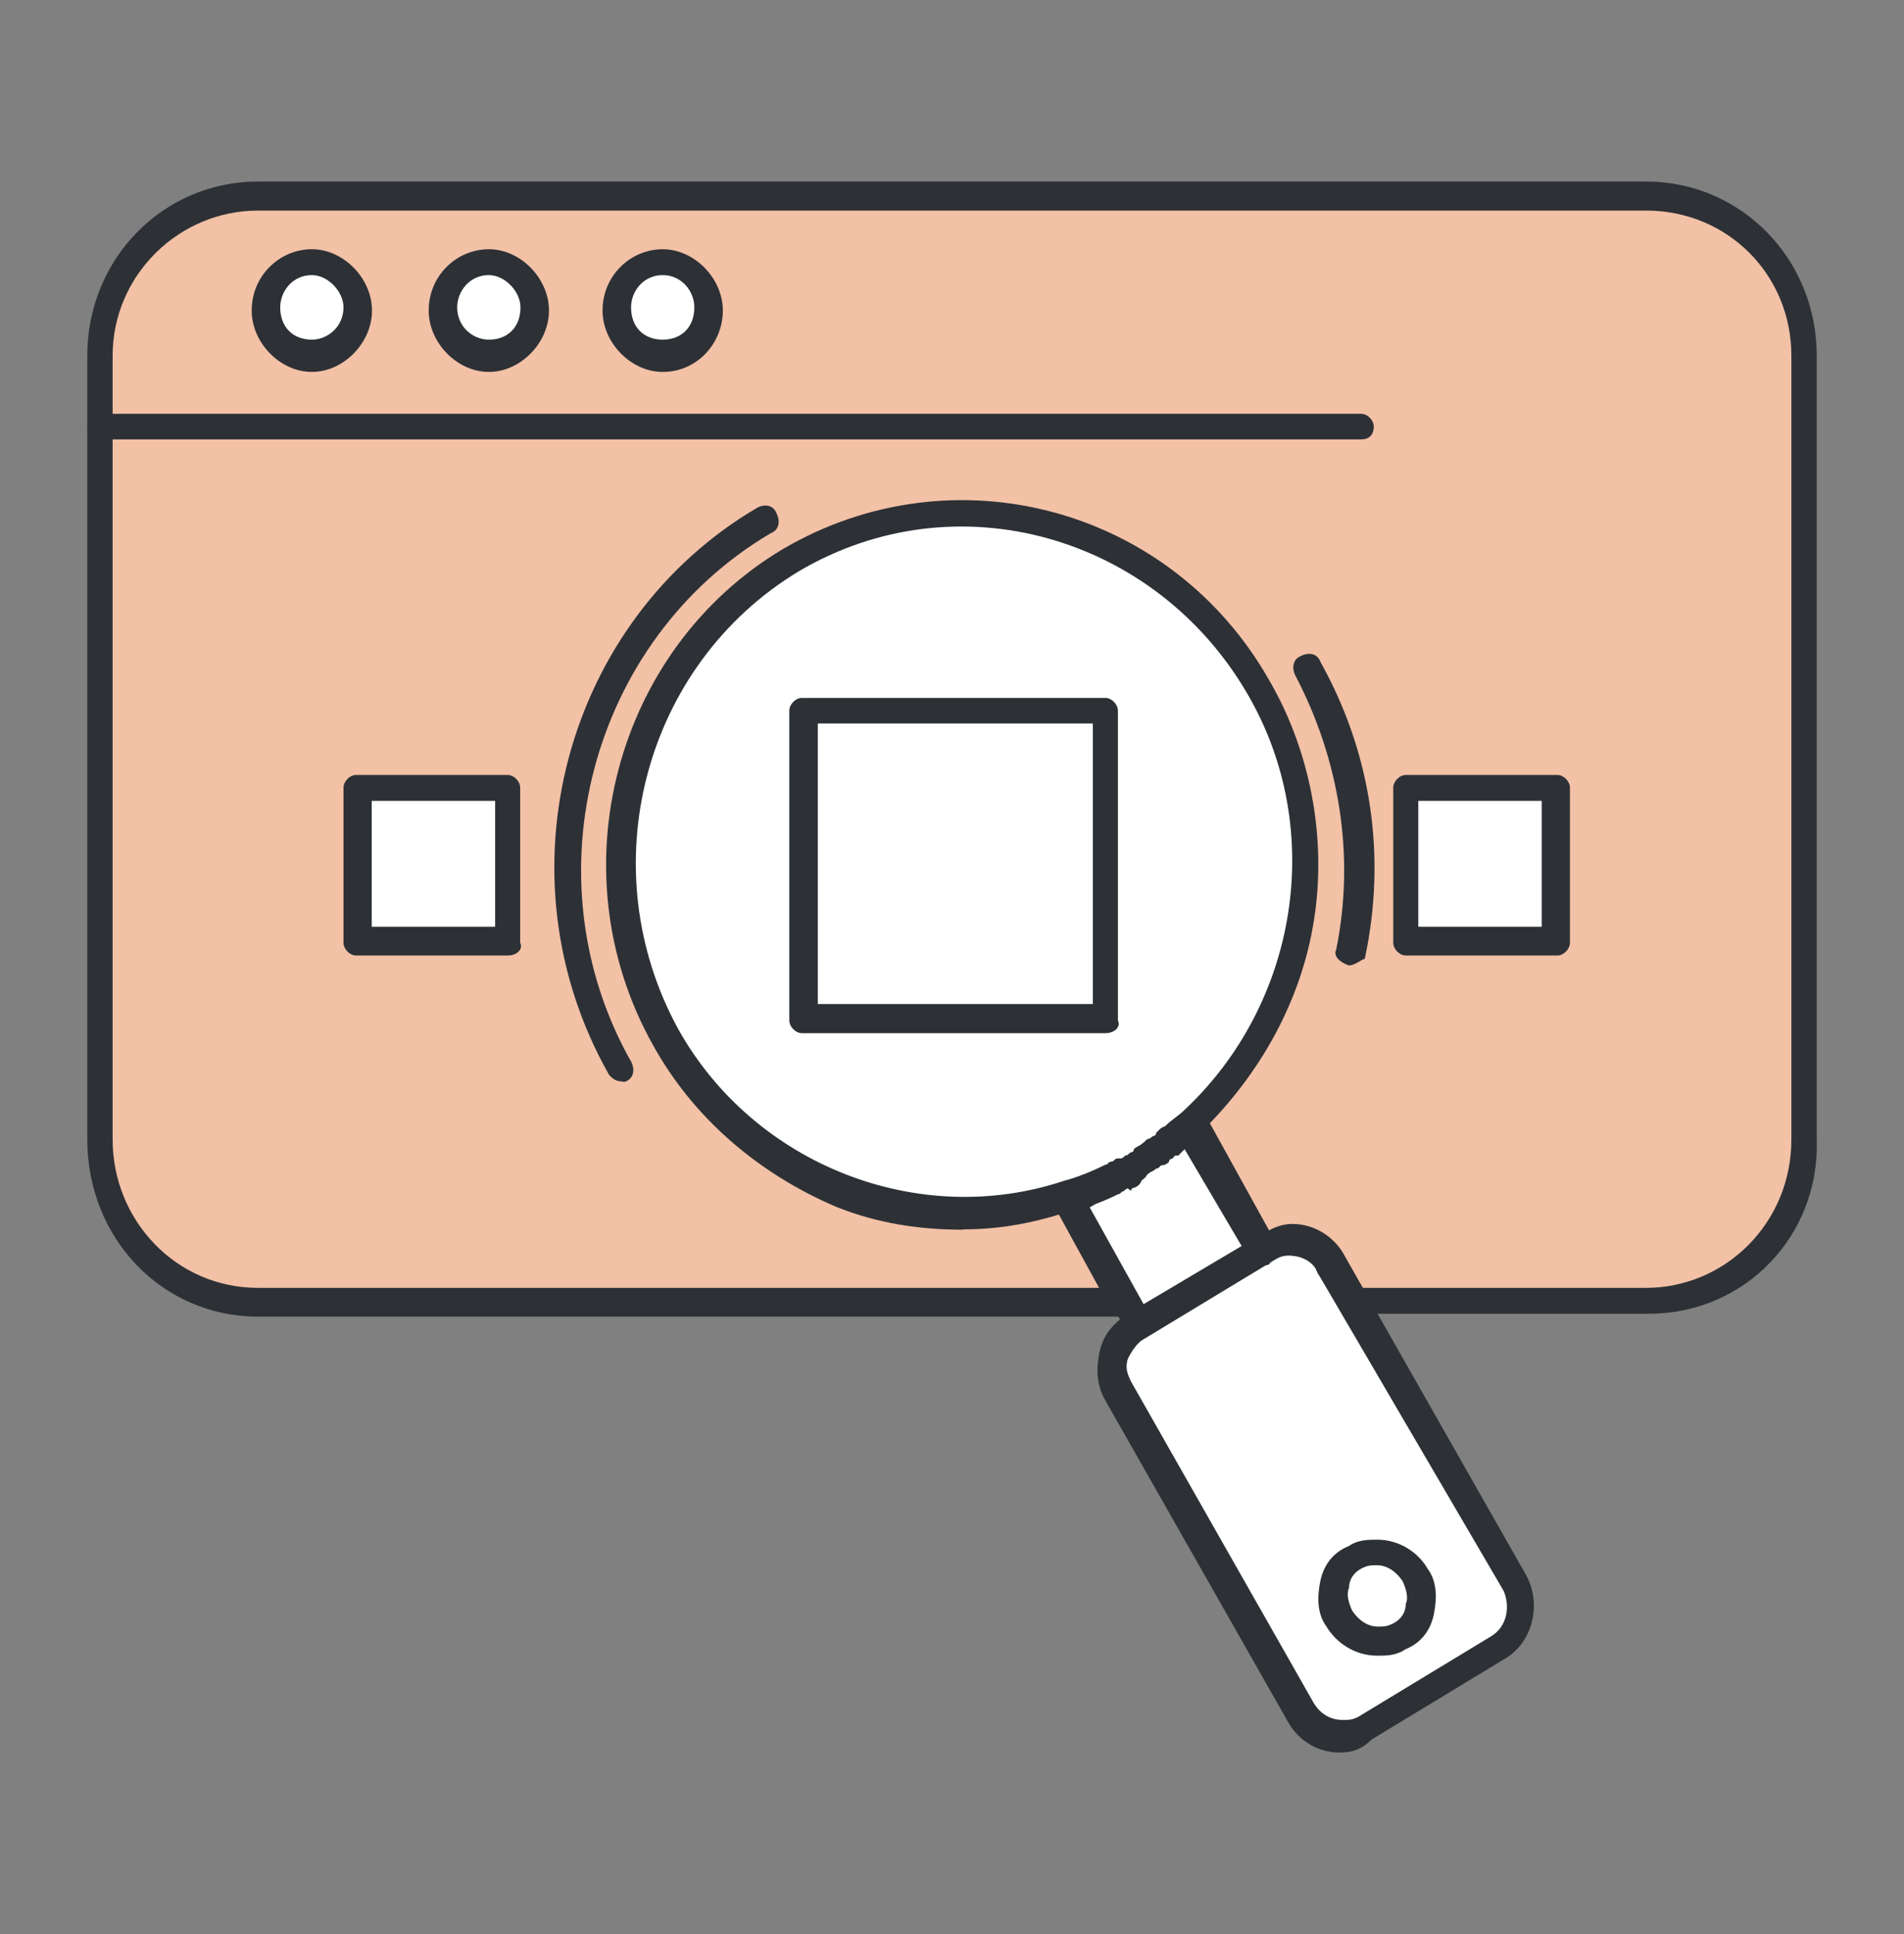 <svg width="64" height="65" viewBox="0 0 64 65" fill="none" xmlns="http://www.w3.org/2000/svg">
<rect x="0" y="0" width="64" height="65" fill="#808080" stroke="none"/>
<g clip-path="url(#clip0_1457_8024)">
<path d="M52.35 26.378H47.254V31.576H52.35V26.378Z" fill="white"/>
<path d="M17.065 26.378H11.969V31.576H17.065V26.378Z" fill="white"/>
<path d="M22.276 8.806C23.129 8.806 23.76 9.568 23.76 10.428C23.76 11.287 23.118 12.049 22.276 12.049C21.433 12.049 20.791 11.287 20.791 10.428C20.791 9.568 21.433 8.806 22.276 8.806Z" fill="white"/>
<path d="M16.432 8.806C17.285 8.806 18.022 9.568 18.022 10.428C18.022 11.287 17.274 12.049 16.432 12.049C15.589 12.049 14.842 11.287 14.842 10.428C14.842 9.568 15.589 8.806 16.432 8.806Z" fill="white"/>
<path d="M10.482 8.806C11.335 8.806 11.967 9.568 11.967 10.428C11.967 11.287 11.325 12.049 10.482 12.049C9.64 12.049 8.893 11.287 8.893 10.428C8.893 9.568 9.64 8.806 10.482 8.806Z" fill="white"/>
<path d="M47.569 52.928C47.991 53.69 47.78 54.55 47.043 54.99C46.295 55.42 45.453 55.205 45.021 54.453C44.6 53.69 44.811 52.831 45.548 52.391C46.19 51.961 47.138 52.176 47.569 52.928Z" fill="white"/>
<path d="M42.683 41.876C43.431 41.447 44.389 41.661 44.81 42.413L45.453 43.605L50.981 53.25C51.402 54.013 51.191 54.98 50.454 55.42L45.99 58.127C45.242 58.556 44.284 58.341 43.863 57.589L37.703 46.752C37.282 45.99 37.492 45.023 38.229 44.583L38.44 44.475L42.589 41.984L42.694 41.876H42.683ZM47.043 54.99C47.79 54.561 48.001 53.583 47.569 52.928C47.148 52.166 46.19 51.951 45.547 52.391C44.8 52.821 44.589 53.798 45.021 54.453C45.337 55.216 46.295 55.431 47.043 54.99Z" fill="white"/>
<path d="M42.472 41.984L38.324 44.475L35.986 40.244C36.407 40.136 36.944 39.922 37.366 39.707C37.471 39.707 37.471 39.599 37.576 39.599C37.682 39.599 37.787 39.492 37.787 39.492C37.787 39.492 37.892 39.492 37.892 39.385C37.998 39.385 37.998 39.277 38.103 39.277C38.208 39.277 38.208 39.17 38.313 39.17L38.419 39.062C38.524 38.955 38.629 38.955 38.734 38.847L38.84 38.74C38.84 38.74 38.945 38.633 39.05 38.633C39.05 38.633 39.156 38.633 39.156 38.525L39.261 38.418H39.366C39.577 38.203 39.788 38.096 40.009 37.881L42.451 42.005L42.472 41.984Z" fill="white"/>
<path d="M37.156 23.768H26.953V34.175H37.156V23.768Z" fill="white"/>
<path d="M42.368 23.231C45.127 28.107 44.074 34.176 40.136 37.763C39.925 37.978 39.715 38.193 39.494 38.3H39.388L39.283 38.407C39.283 38.407 39.178 38.407 39.178 38.515C39.178 38.515 39.072 38.622 38.967 38.622L38.862 38.73C38.757 38.837 38.651 38.837 38.546 38.944L38.441 39.052C38.335 39.052 38.335 39.159 38.23 39.159C37.483 39.589 36.745 39.922 35.998 40.137C30.891 41.758 25.268 39.707 22.499 34.82C19.309 29.181 21.225 22.028 26.753 18.774C32.176 15.734 39.188 17.582 42.379 23.221L42.368 23.231ZM37.156 34.176V23.768H26.953V34.176H37.156Z" fill="white"/>
<path d="M3.355 14.338V11.953C3.355 8.914 5.809 6.529 8.673 6.529H55.329C58.204 6.529 60.646 8.914 60.646 11.953V38.3C60.646 41.339 58.204 43.723 55.329 43.723H45.337L44.694 42.531C44.273 41.769 43.315 41.554 42.567 41.994L42.357 42.102L40.019 37.763C43.947 34.078 45.01 28.118 42.251 23.231C39.061 17.592 32.048 15.755 26.52 18.892C20.992 22.146 19.192 29.299 22.266 34.938C25.025 39.814 30.764 41.876 35.765 40.254L37.682 43.723H8.673C5.693 43.723 3.355 41.232 3.355 38.3V14.338ZM52.349 31.576V26.378H47.253V31.576H52.349ZM23.867 10.439C23.867 9.569 23.225 8.817 22.382 8.817C21.54 8.817 20.898 9.58 20.898 10.439C20.898 11.298 21.54 12.061 22.382 12.061C23.235 11.953 23.867 11.298 23.867 10.439ZM17.918 10.439C17.918 9.569 17.17 8.817 16.328 8.817C15.485 8.817 14.738 9.58 14.738 10.439C14.738 11.298 15.485 12.061 16.328 12.061C17.286 11.953 17.918 11.298 17.918 10.439ZM17.065 31.576V26.378H11.969V31.576H17.065ZM11.969 10.439C11.969 9.569 11.326 8.817 10.484 8.817C9.642 8.817 8.894 9.58 8.894 10.439C8.894 11.298 9.536 12.061 10.484 12.061C11.337 11.953 11.969 11.298 11.969 10.439Z" fill="#F2C1A6"/>
<path d="M55.434 44.153H45.441C45.231 44.153 45.125 44.046 45.02 43.938L44.272 42.746C44.167 42.531 44.272 42.209 44.483 42.091C44.694 41.983 45.009 42.091 45.125 42.306L45.652 43.283H55.328C57.982 43.283 60.214 41.113 60.214 38.299V11.953C60.214 9.247 58.087 7.077 55.328 7.077H8.672C6.019 7.077 3.786 9.247 3.786 11.953V38.299C3.786 41.006 5.913 43.283 8.672 43.283H36.944L35.459 40.576C35.354 40.362 35.459 40.039 35.67 39.921C35.88 39.814 36.196 39.921 36.312 40.136L38.228 43.605C38.334 43.713 38.334 43.927 38.228 44.035C38.123 44.142 38.018 44.25 37.807 44.25H8.672C5.482 44.25 2.934 41.651 2.934 38.289V11.953C2.934 8.699 5.482 6.1 8.672 6.1H55.328C58.519 6.1 61.067 8.699 61.067 11.953V38.299C61.172 41.554 58.624 44.153 55.434 44.153Z" fill="#2D3136"/>
<path d="M35.881 40.792C35.67 40.792 35.46 40.684 35.46 40.469C35.354 40.255 35.565 39.932 35.776 39.814C36.197 39.707 36.734 39.492 37.155 39.277C37.26 39.277 37.26 39.17 37.365 39.17L37.576 39.599L37.787 40.029C37.681 40.029 37.681 40.137 37.576 40.137C37.155 40.351 36.618 40.566 36.091 40.674C36.021 40.745 35.951 40.781 35.881 40.781V40.792Z" fill="#2D3136"/>
<path d="M37.797 39.92C37.586 39.92 37.481 39.813 37.375 39.706C37.27 39.491 37.375 39.169 37.586 39.051H37.691C37.902 38.943 38.218 38.943 38.334 39.265C38.439 39.48 38.439 39.802 38.123 39.92C38.123 39.92 38.018 39.92 38.018 40.028C37.947 39.956 37.877 39.92 37.807 39.92H37.797Z" fill="#2D3136"/>
<path d="M42.471 42.521C42.365 42.521 42.155 42.413 42.05 42.306C41.944 42.091 41.944 41.769 42.155 41.651L42.365 41.543C42.576 41.436 42.892 41.436 43.008 41.651C43.113 41.865 43.113 42.188 42.903 42.306L42.692 42.413C42.692 42.521 42.587 42.521 42.481 42.521H42.471Z" fill="#2D3136"/>
<path d="M45.768 14.767H3.355C3.144 14.767 2.934 14.553 2.934 14.338C2.934 14.123 3.144 13.908 3.355 13.908H45.757C45.968 13.908 46.178 14.123 46.178 14.338C46.178 14.553 46.073 14.767 45.757 14.767H45.768Z" fill="#2D3136"/>
<path d="M10.483 12.5C9.419 12.5 8.461 11.523 8.461 10.438C8.461 9.246 9.419 8.376 10.483 8.376C11.546 8.376 12.504 9.353 12.504 10.438C12.504 11.523 11.546 12.5 10.483 12.5ZM10.483 9.246C9.84 9.246 9.419 9.783 9.419 10.331C9.419 10.986 9.84 11.415 10.483 11.415C11.009 11.415 11.546 10.986 11.546 10.331C11.546 9.794 11.02 9.246 10.483 9.246Z" fill="#2D3136"/>
<path d="M16.432 12.5C15.368 12.5 14.41 11.523 14.41 10.438C14.41 9.246 15.368 8.376 16.432 8.376C17.495 8.376 18.453 9.353 18.453 10.438C18.453 11.523 17.495 12.5 16.432 12.5ZM16.432 9.246C15.79 9.246 15.368 9.783 15.368 10.331C15.368 10.986 15.895 11.415 16.432 11.415C17.074 11.415 17.495 10.986 17.495 10.331C17.495 9.794 16.969 9.246 16.432 9.246Z" fill="#2D3136"/>
<path d="M22.276 12.5C21.212 12.5 20.254 11.523 20.254 10.438C20.254 9.246 21.212 8.376 22.276 8.376C23.339 8.376 24.297 9.353 24.297 10.438C24.297 11.523 23.444 12.5 22.276 12.5ZM22.276 9.246C21.633 9.246 21.212 9.783 21.212 10.331C21.212 10.986 21.633 11.415 22.276 11.415C22.918 11.415 23.339 10.986 23.339 10.331C23.339 9.794 22.918 9.246 22.276 9.246Z" fill="#2D3136"/>
<path d="M37.156 34.723H26.952C26.742 34.723 26.531 34.508 26.531 34.293V23.886C26.531 23.671 26.742 23.456 26.952 23.456H37.156C37.366 23.456 37.577 23.671 37.577 23.886V34.293C37.682 34.508 37.471 34.723 37.156 34.723ZM27.489 33.745H36.734V24.315H27.489V33.745Z" fill="#2D3136"/>
<path d="M32.374 41.328C30.889 41.328 29.499 41.113 28.12 40.565C25.572 39.481 23.339 37.633 21.96 35.141C18.664 29.288 20.686 21.802 26.319 18.451C32.058 15.089 39.386 17.044 42.682 22.897C44.062 25.282 44.599 28.214 44.167 30.92C43.746 33.627 42.356 36.119 40.344 38.074C40.134 38.288 39.923 38.503 39.702 38.611C39.492 38.825 39.176 38.718 39.06 38.503C38.849 38.288 38.955 37.966 39.165 37.848C39.376 37.633 39.586 37.526 39.807 37.311C43.63 33.734 44.588 27.881 41.934 23.327C38.849 18.01 32.153 16.066 26.846 19.203C21.634 22.35 19.833 29.18 22.802 34.594C25.351 39.148 30.878 41.317 35.764 39.685C36.185 39.577 36.722 39.362 37.144 39.148C37.249 39.148 37.249 39.04 37.354 39.04C37.459 39.04 37.459 38.933 37.565 38.933H37.67C37.775 38.933 37.775 38.825 37.881 38.825C38.091 38.718 38.407 38.718 38.523 39.04C38.628 39.255 38.628 39.577 38.312 39.695C38.207 39.695 38.207 39.803 38.102 39.803C38.102 39.803 37.996 39.803 37.996 39.91C37.891 39.91 37.786 40.018 37.786 40.018C37.681 40.018 37.575 40.125 37.575 40.125C37.154 40.34 36.617 40.555 36.091 40.662C34.817 41.092 33.648 41.317 32.374 41.317V41.328Z" fill="#2D3136"/>
<path d="M39.072 39.051C38.967 39.051 38.757 38.944 38.651 38.837C38.546 38.622 38.546 38.3 38.757 38.181C38.757 38.181 38.862 38.181 38.862 38.074L38.967 37.967C39.178 37.752 39.494 37.859 39.609 38.074C39.82 38.289 39.715 38.611 39.504 38.729L39.399 38.837L39.294 38.944C39.294 39.051 39.188 39.051 39.083 39.051H39.072Z" fill="#2D3136"/>
<path d="M38.754 39.276C38.649 39.276 38.438 39.169 38.333 39.062C38.227 38.847 38.227 38.525 38.438 38.407L38.543 38.299C38.754 38.192 39.07 38.192 39.186 38.407C39.291 38.621 39.291 38.944 39.08 39.062L38.975 39.169C38.975 39.276 38.87 39.276 38.764 39.276H38.754Z" fill="#2D3136"/>
<path d="M38.324 39.599C38.114 39.599 38.008 39.491 37.903 39.384C37.798 39.169 37.798 38.847 38.008 38.729C38.008 38.729 38.114 38.729 38.114 38.621C38.219 38.514 38.324 38.514 38.43 38.407C38.64 38.299 38.956 38.299 39.072 38.514C39.177 38.729 39.177 39.051 38.967 39.169C38.861 39.276 38.756 39.276 38.651 39.384L38.545 39.491C38.475 39.563 38.405 39.599 38.335 39.599H38.324Z" fill="#2D3136"/>
<path d="M38.324 45.023H38.218C38.113 45.023 38.008 44.916 37.903 44.808L35.565 40.577V40.469C35.46 40.254 35.67 39.932 35.881 39.814C36.629 39.599 37.26 39.277 38.008 38.837C38.113 38.837 38.113 38.729 38.218 38.729C38.218 38.729 38.324 38.729 38.324 38.622C38.429 38.514 38.534 38.514 38.64 38.407L38.745 38.3L38.85 38.192H38.956L39.061 38.085L39.166 37.977C39.377 37.87 39.587 37.655 39.809 37.44C40.019 37.226 40.335 37.226 40.451 37.44L40.556 37.548L42.894 41.779C42.999 41.994 42.894 42.317 42.683 42.435L38.534 44.926C38.429 44.926 38.324 45.034 38.324 45.034V45.023ZM36.629 40.577L38.44 43.831L41.735 41.876L39.819 38.622C39.749 38.694 39.679 38.765 39.608 38.837H39.503L39.398 38.944C39.398 38.944 39.293 38.944 39.293 39.051C39.293 39.051 39.187 39.159 39.082 39.159C38.977 39.159 38.977 39.266 38.871 39.266C38.766 39.374 38.661 39.374 38.556 39.481L38.45 39.589C38.345 39.589 38.345 39.696 38.24 39.696C37.818 40.018 37.176 40.233 36.65 40.566L36.629 40.577Z" fill="#2D3136"/>
<path d="M45.019 58.9C44.272 58.9 43.64 58.47 43.324 57.922L37.164 47.085C36.848 46.548 36.848 46 36.954 45.463C37.059 44.926 37.375 44.486 37.912 44.164L38.122 44.056L42.482 41.457C42.797 41.242 43.124 41.135 43.44 41.135C44.187 41.135 44.819 41.564 45.145 42.112L51.305 52.949C51.832 53.927 51.516 55.226 50.558 55.763L46.093 58.47C45.777 58.792 45.451 58.9 45.03 58.9H45.019ZM43.429 42.198C43.219 42.198 43.113 42.198 42.903 42.306L38.438 45.012C38.228 45.12 38.017 45.442 37.912 45.667C37.806 45.989 37.912 46.204 38.017 46.43L44.177 57.267C44.387 57.589 44.703 57.804 45.135 57.804C45.346 57.804 45.451 57.804 45.661 57.697L50.126 54.99C50.653 54.668 50.768 54.013 50.547 53.475L44.272 42.746C44.166 42.424 43.745 42.209 43.419 42.209L43.429 42.198Z" fill="#2D3136"/>
<path d="M46.294 55.645C45.546 55.645 44.914 55.215 44.588 54.667C44.272 54.238 44.272 53.69 44.377 53.153C44.483 52.616 44.799 52.176 45.336 51.961C45.651 51.746 45.978 51.746 46.294 51.746C47.041 51.746 47.673 52.176 47.989 52.724C48.305 53.153 48.305 53.701 48.2 54.238C48.094 54.775 47.779 55.215 47.241 55.43C46.926 55.645 46.599 55.645 46.283 55.645H46.294ZM46.294 52.605C46.083 52.605 45.978 52.605 45.767 52.713C45.557 52.82 45.346 53.035 45.346 53.368C45.241 53.583 45.346 53.905 45.451 54.13C45.662 54.453 45.978 54.667 46.304 54.667C46.515 54.667 46.62 54.667 46.831 54.56C47.041 54.453 47.252 54.238 47.252 53.905C47.357 53.69 47.252 53.368 47.147 53.142C46.936 52.82 46.62 52.605 46.294 52.605Z" fill="#2D3136"/>
<path d="M20.898 36.344C20.688 36.344 20.582 36.237 20.477 36.13C16.655 29.406 18.992 20.846 25.468 17.055C25.679 16.947 25.995 16.947 26.11 17.269C26.216 17.484 26.216 17.806 25.9 17.924C19.845 21.501 17.718 29.524 21.225 35.7C21.33 35.915 21.33 36.237 21.014 36.355C21.119 36.355 21.014 36.355 20.909 36.355L20.898 36.344Z" fill="#2D3136"/>
<path d="M45.336 32.446C45.266 32.446 45.266 32.446 45.336 32.446C45.02 32.339 44.81 32.124 44.915 31.909C45.557 28.762 45.02 25.519 43.536 22.694C43.43 22.479 43.43 22.157 43.746 22.039C43.957 21.931 44.273 21.931 44.389 22.254C46.084 25.293 46.621 28.762 45.873 32.231C45.768 32.231 45.557 32.446 45.347 32.446H45.336Z" fill="#2D3136"/>
<path d="M17.064 32.113H11.968C11.758 32.113 11.547 31.898 11.547 31.684V26.474C11.547 26.26 11.758 26.045 11.968 26.045H17.064C17.275 26.045 17.485 26.26 17.485 26.474V31.684C17.591 31.898 17.38 32.113 17.064 32.113ZM12.495 31.147H16.643V26.915H12.495V31.147Z" fill="#2D3136"/>
<path d="M52.349 32.113H47.253C47.043 32.113 46.832 31.898 46.832 31.684V26.474C46.832 26.26 47.043 26.045 47.253 26.045H52.349C52.56 26.045 52.771 26.26 52.771 26.474V31.684C52.771 31.898 52.56 32.113 52.349 32.113ZM47.674 31.147H51.823V26.915H47.674V31.147Z" fill="#2D3136"/>
</g>
<defs>
<clipPath id="clip0_1457_8024">
<rect width="58.133" height="52.8" fill="white" transform="translate(2.934 6.1)"/>
</clipPath>
</defs>
</svg>
